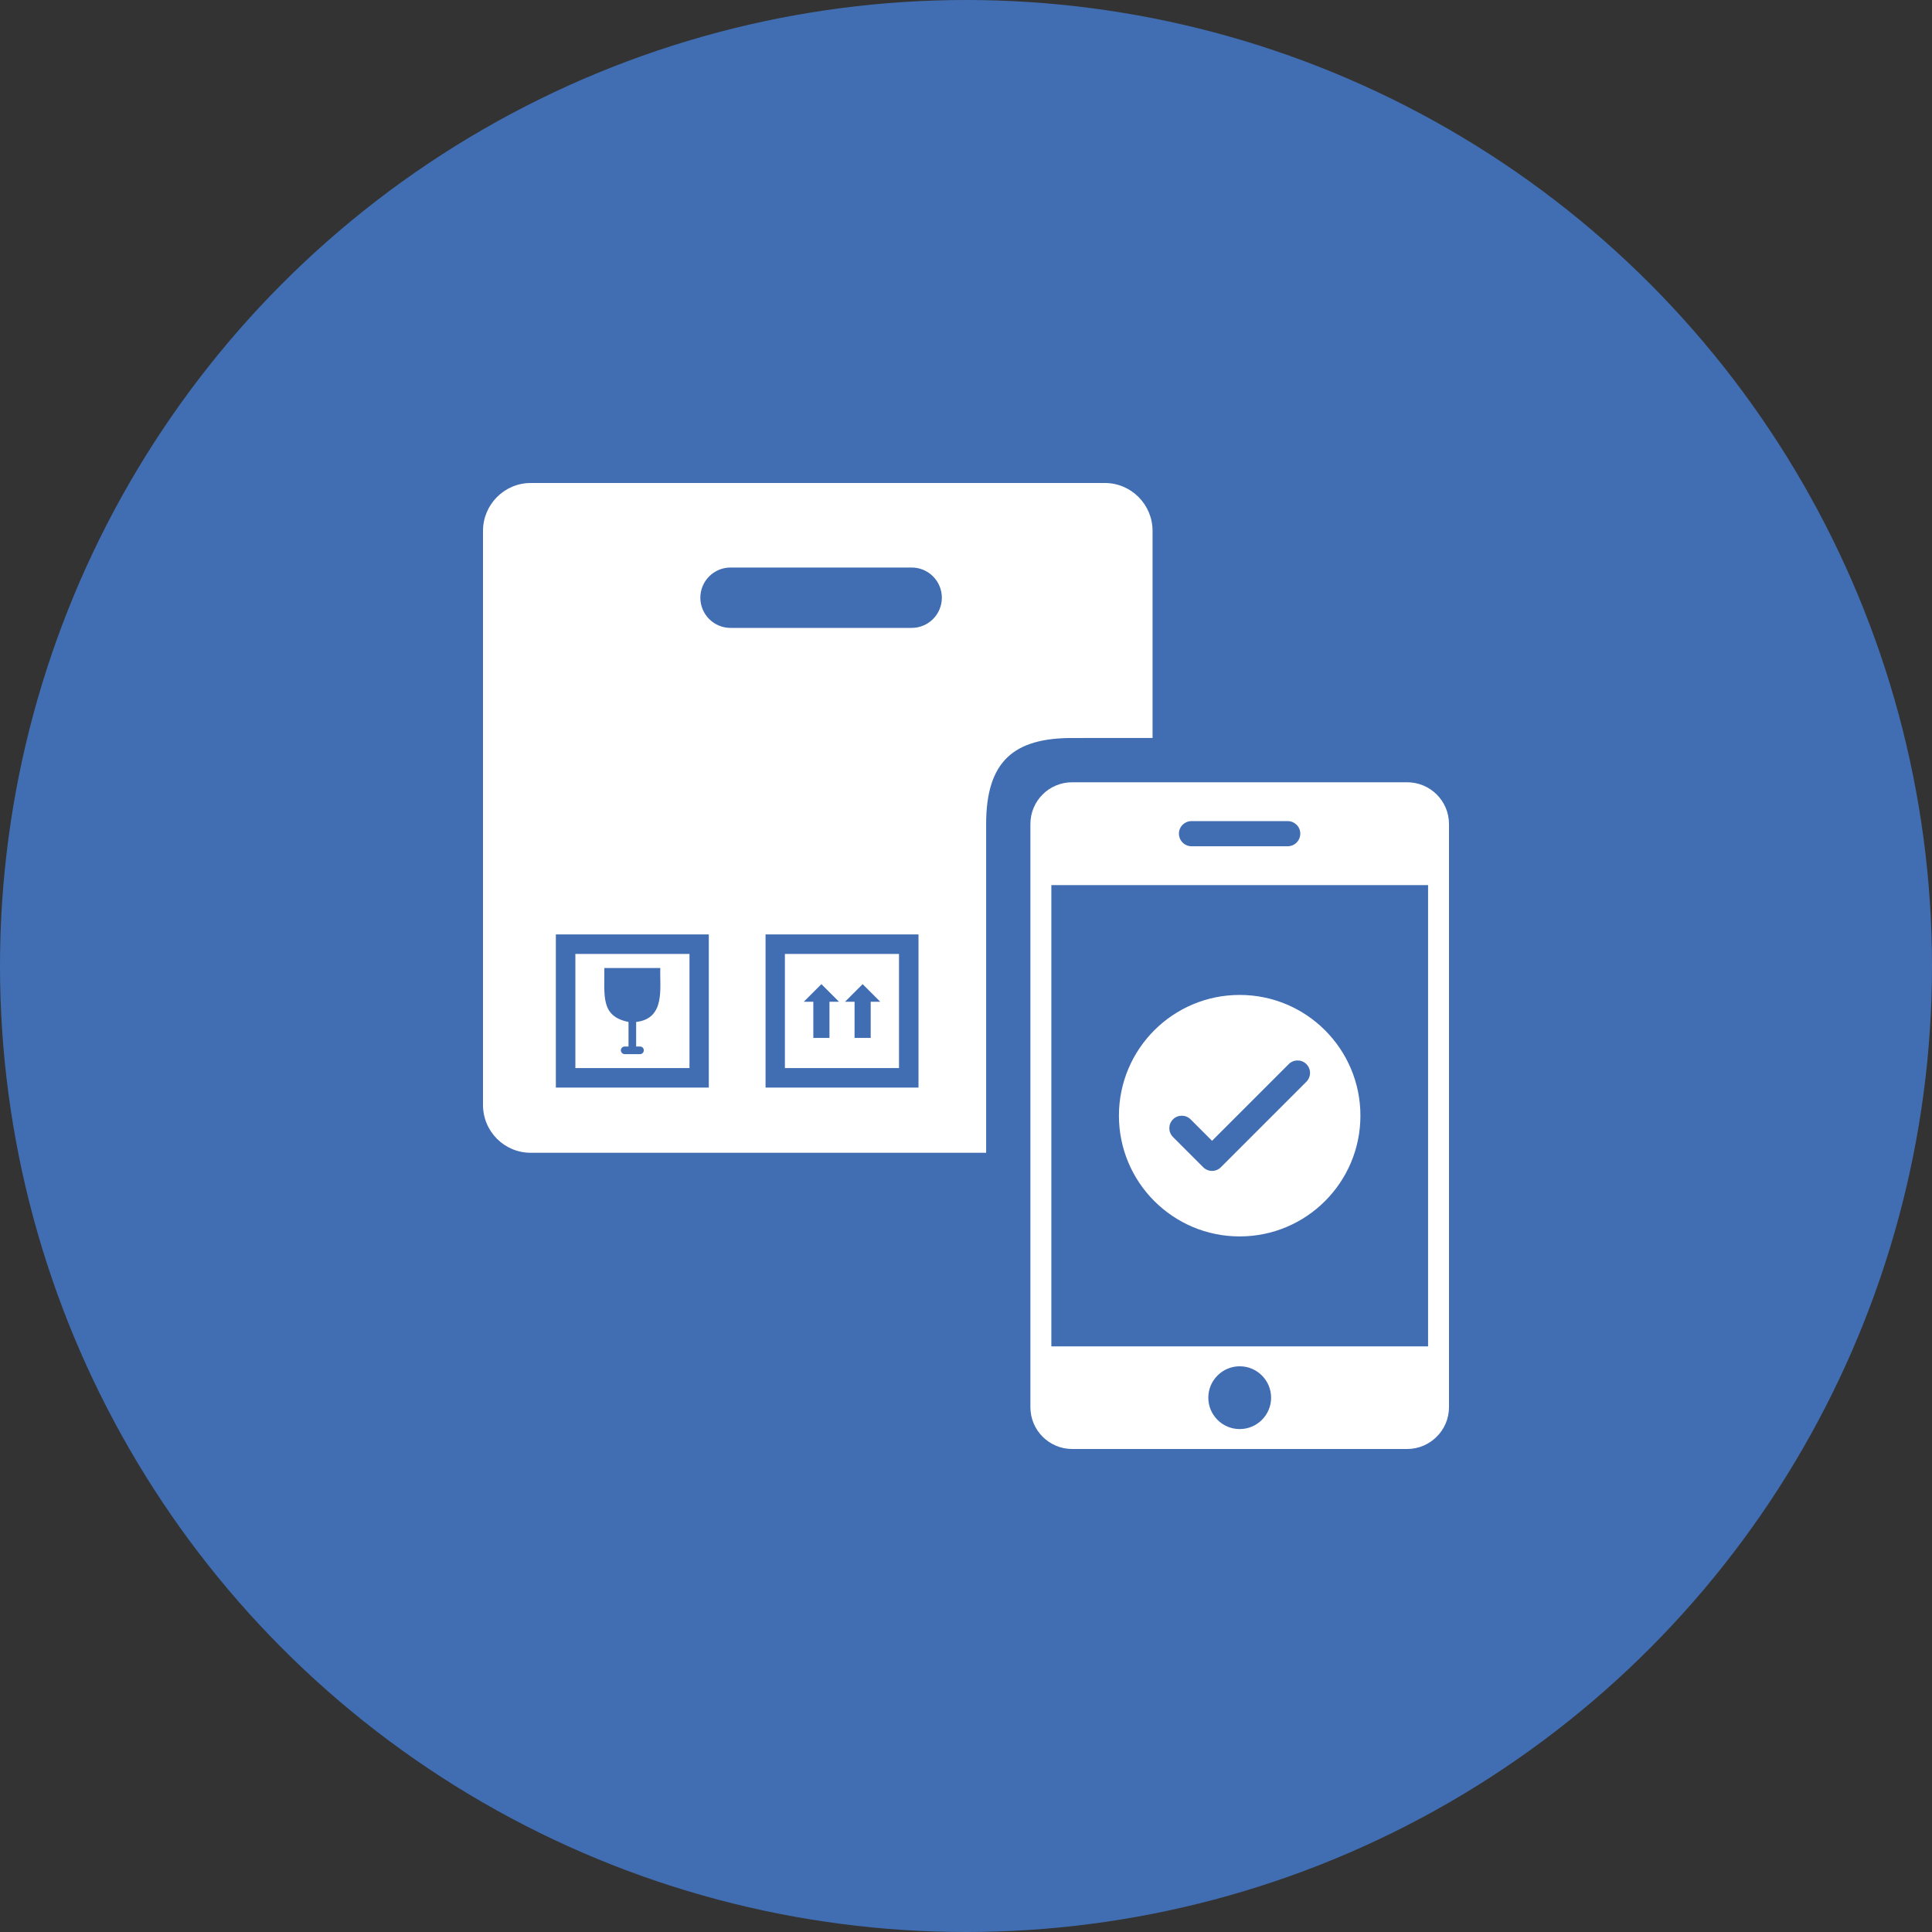 <svg width="160" height="160" viewBox="0 0 160 160" fill="none" xmlns="http://www.w3.org/2000/svg">
<rect x="0" y="0" width="160" height="160" fill="#333333" stroke="none"/>
<circle cx="80" cy="80" r="80" fill="#416EB2"/>
<path d="M57.1 79.001H47.65V88.451H57.1V79.001ZM52.684 84.634V86.667H53.001C53.184 86.667 53.317 86.8 53.317 86.984C53.317 87.151 53.184 87.301 53.001 87.301H51.734C51.567 87.301 51.418 87.151 51.418 86.984C51.418 86.801 51.568 86.667 51.734 86.667H52.051V84.634C49.734 84.167 50.067 82.501 50.051 80.167H54.684C54.617 81.767 55.151 84.35 52.684 84.634H52.684Z" fill="white"/>
<path d="M74.452 79.001H65.002V88.451H74.452V79.001ZM68.693 82.963V85.955H67.356V82.963H66.563L68.025 81.501L69.487 82.963H68.693ZM72.108 82.963V85.955H70.771V82.963H69.978L71.44 81.501L72.902 82.963H72.108Z" fill="white"/>
<path d="M116.533 64.784H88.8C86.883 64.784 85.333 66.317 85.333 68.25V116.533C85.333 118.45 86.883 120 88.8 120H116.533C118.434 120 120 118.45 120 116.533V68.25C120 66.317 118.434 64.784 116.533 64.784ZM98.684 68H106.634C107.218 68 107.684 68.467 107.684 69.034C107.684 69.618 107.217 70.084 106.634 70.084H98.684C98.1 70.084 97.634 69.617 97.634 69.034C97.634 68.467 98.101 68 98.684 68ZM102.667 118.35C101.234 118.35 100.067 117.184 100.067 115.75C100.067 114.317 101.234 113.15 102.667 113.15C104.101 113.15 105.268 114.316 105.268 115.75C105.268 117.183 104.101 118.35 102.667 118.35ZM118.267 111.5H87.068V73.301H118.267V111.5Z" fill="white"/>
<path fill-rule="evenodd" clip-rule="evenodd" d="M95.45 43.967V61.117L88.8 61.118C84 61.117 81.667 63 81.667 68.251V77.384V90.067V95.468H43.95C41.767 95.468 40 93.701 40 91.501V43.967C40 41.783 41.767 40 43.95 40H91.5C93.684 40 95.45 41.783 95.45 43.967ZM46.033 90.068H58.7V77.385H46.033V90.068ZM63.4 90.068H76.066V77.385H63.4V90.068ZM60.5 47C59.119 47 58 48.119 58 49.5C58 50.881 59.119 52 60.5 52H75.5C76.881 52 78 50.881 78 49.5C78 48.119 76.881 47 75.5 47H60.5Z" fill="white"/>
<path d="M102.664 102.395C108.187 102.395 112.664 97.918 112.664 92.395C112.664 86.873 108.187 82.396 102.664 82.396C97.142 82.396 92.665 86.873 92.665 92.395C92.665 97.918 97.142 102.395 102.664 102.395ZM97.141 92.701C97.544 92.298 98.198 92.298 98.602 92.701L100.376 94.476L106.728 88.125C107.131 87.721 107.784 87.721 108.188 88.125C108.592 88.528 108.592 89.181 108.188 89.585L101.106 96.667C100.912 96.861 100.65 96.969 100.376 96.969C100.102 96.969 99.839 96.861 99.646 96.667L97.142 94.162C96.738 93.758 96.738 93.105 97.141 92.701L97.141 92.701Z" fill="white"/>
</svg>
